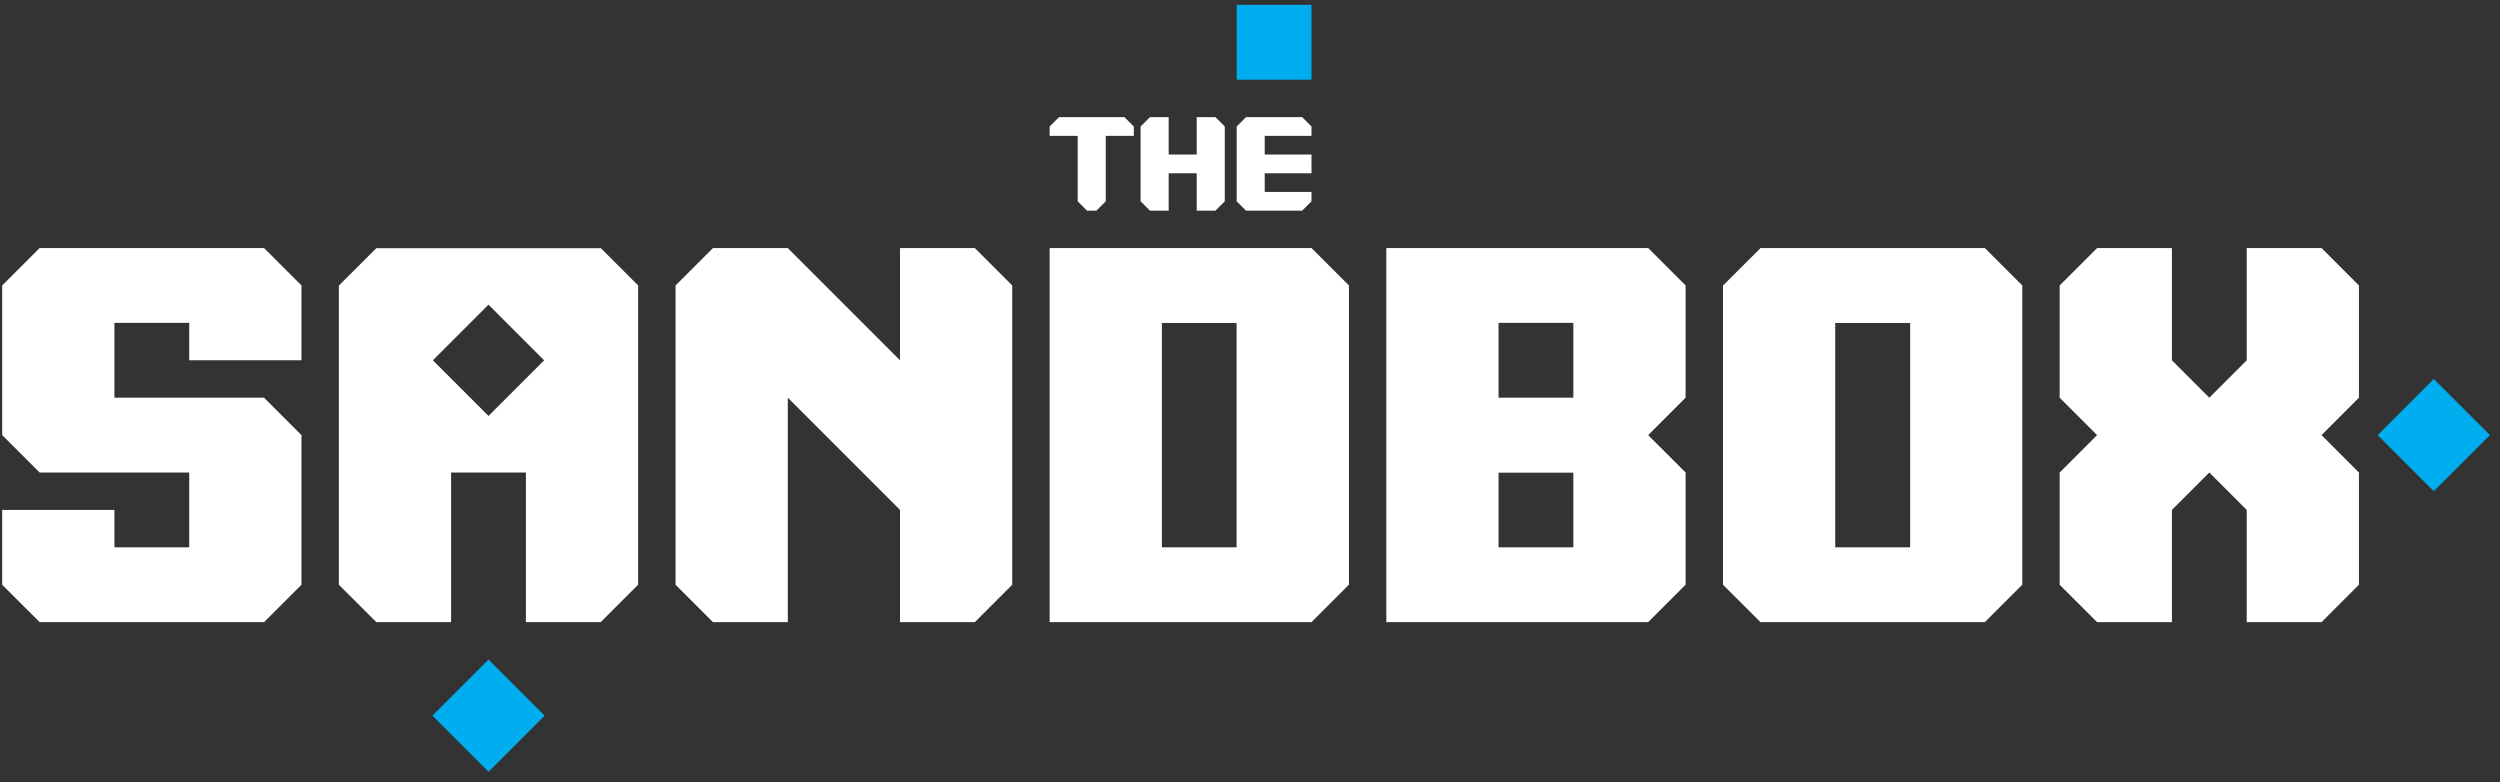 <svg xmlns="http://www.w3.org/2000/svg" width="163" height="51" viewBox="0 0 163 51" fill="none"><rect x="0" y="0" width="163" height="51" fill="#333333" stroke="none"/><g clip-path="url(#clip0_1909_507)"><path d="M85.509 0.319H80.632V5.197H85.509V0.319Z" fill="#00ADEE"></path><path d="M158.682 24.71L155.023 28.369L158.682 32.028L162.342 28.369L158.682 24.71Z" fill="#00ADEE"></path><path d="M31.851 43.002L28.192 46.661L31.851 50.32L35.51 46.661L31.851 43.002Z" fill="#00ADEE"></path><path d="M90.388 16.182V40.561H107.462L109.901 38.121V30.808L107.462 28.371L109.901 25.932V18.611L107.462 16.172H90.388V16.182ZM97.705 30.816H102.583V35.685H97.705V30.808M97.705 25.93V21.053H102.583V25.93H97.705Z" fill="white"></path><path d="M82.46 8.857H85.509V8.246L84.9 7.637H81.241L80.632 8.246V13.125L81.241 13.735H84.9L85.509 13.125V12.516H82.46V11.295H85.509V10.076H82.46V8.857Z" fill="white"></path><path d="M78.025 7.637V10.076H76.197V7.637H74.976L74.367 8.246V13.125L74.976 13.735H76.197V11.295H78.025V13.735H79.244L79.855 13.125V8.246L79.244 7.637H78.025Z" fill="white"></path><path d="M69.046 7.637L68.437 8.248V8.857H70.265V13.125L70.875 13.735H71.484L72.096 13.125V8.857H73.924V8.246L73.314 7.637H69.046Z" fill="white"></path><path d="M2.583 16.174L0.143 18.612V28.368L2.583 30.808H12.338V35.685H7.46V33.247H0.143V38.125L2.583 40.564H17.217L19.656 38.125V28.368L17.217 25.93H7.46V21.051H12.338V23.491H19.656V18.612L17.217 16.174H2.583Z" fill="white"></path><path d="M68.437 16.182V40.561H85.51L87.95 38.121V18.611L85.51 16.172H68.437V16.182ZM75.754 21.059H80.626V35.685H75.754V21.059Z" fill="white"></path><path d="M114.779 16.182L112.339 18.621V38.126L114.779 40.561H129.413L131.852 38.121V18.611L129.413 16.172H114.779V16.182ZM119.656 21.059H124.542V35.685H119.656V21.059Z" fill="white"></path><path d="M146.486 16.174V23.491L144.047 25.93L141.609 23.491V16.174H136.73L134.29 18.612V25.93L136.73 28.368L134.29 30.808V38.125L136.73 40.564H141.609V33.247L144.047 30.808L146.486 33.247V40.564H151.364L153.803 38.125V30.808L151.364 28.368L153.803 25.93V18.612L151.364 16.174H146.486Z" fill="white"></path><path d="M58.681 16.174V23.491L51.364 16.174H46.485L44.047 18.612V38.125L46.485 40.564H51.364V25.93L58.681 33.247V40.564H63.558L65.998 38.125V18.612L63.558 16.174H58.681Z" fill="white"></path><path d="M39.168 16.182H24.534L22.094 18.621V38.126L24.534 40.561H29.411V30.809H34.289V40.561H39.166L41.606 38.121V18.611L39.166 16.172L39.168 16.182ZM31.851 27.119L28.224 23.492L31.851 19.865L35.478 23.492L31.851 27.119Z" fill="white"></path></g><defs><clipPath id="clip0_1909_507"><rect width="162.198" height="50" fill="white" transform="translate(0.143 0.319)"></rect></clipPath></defs></svg>